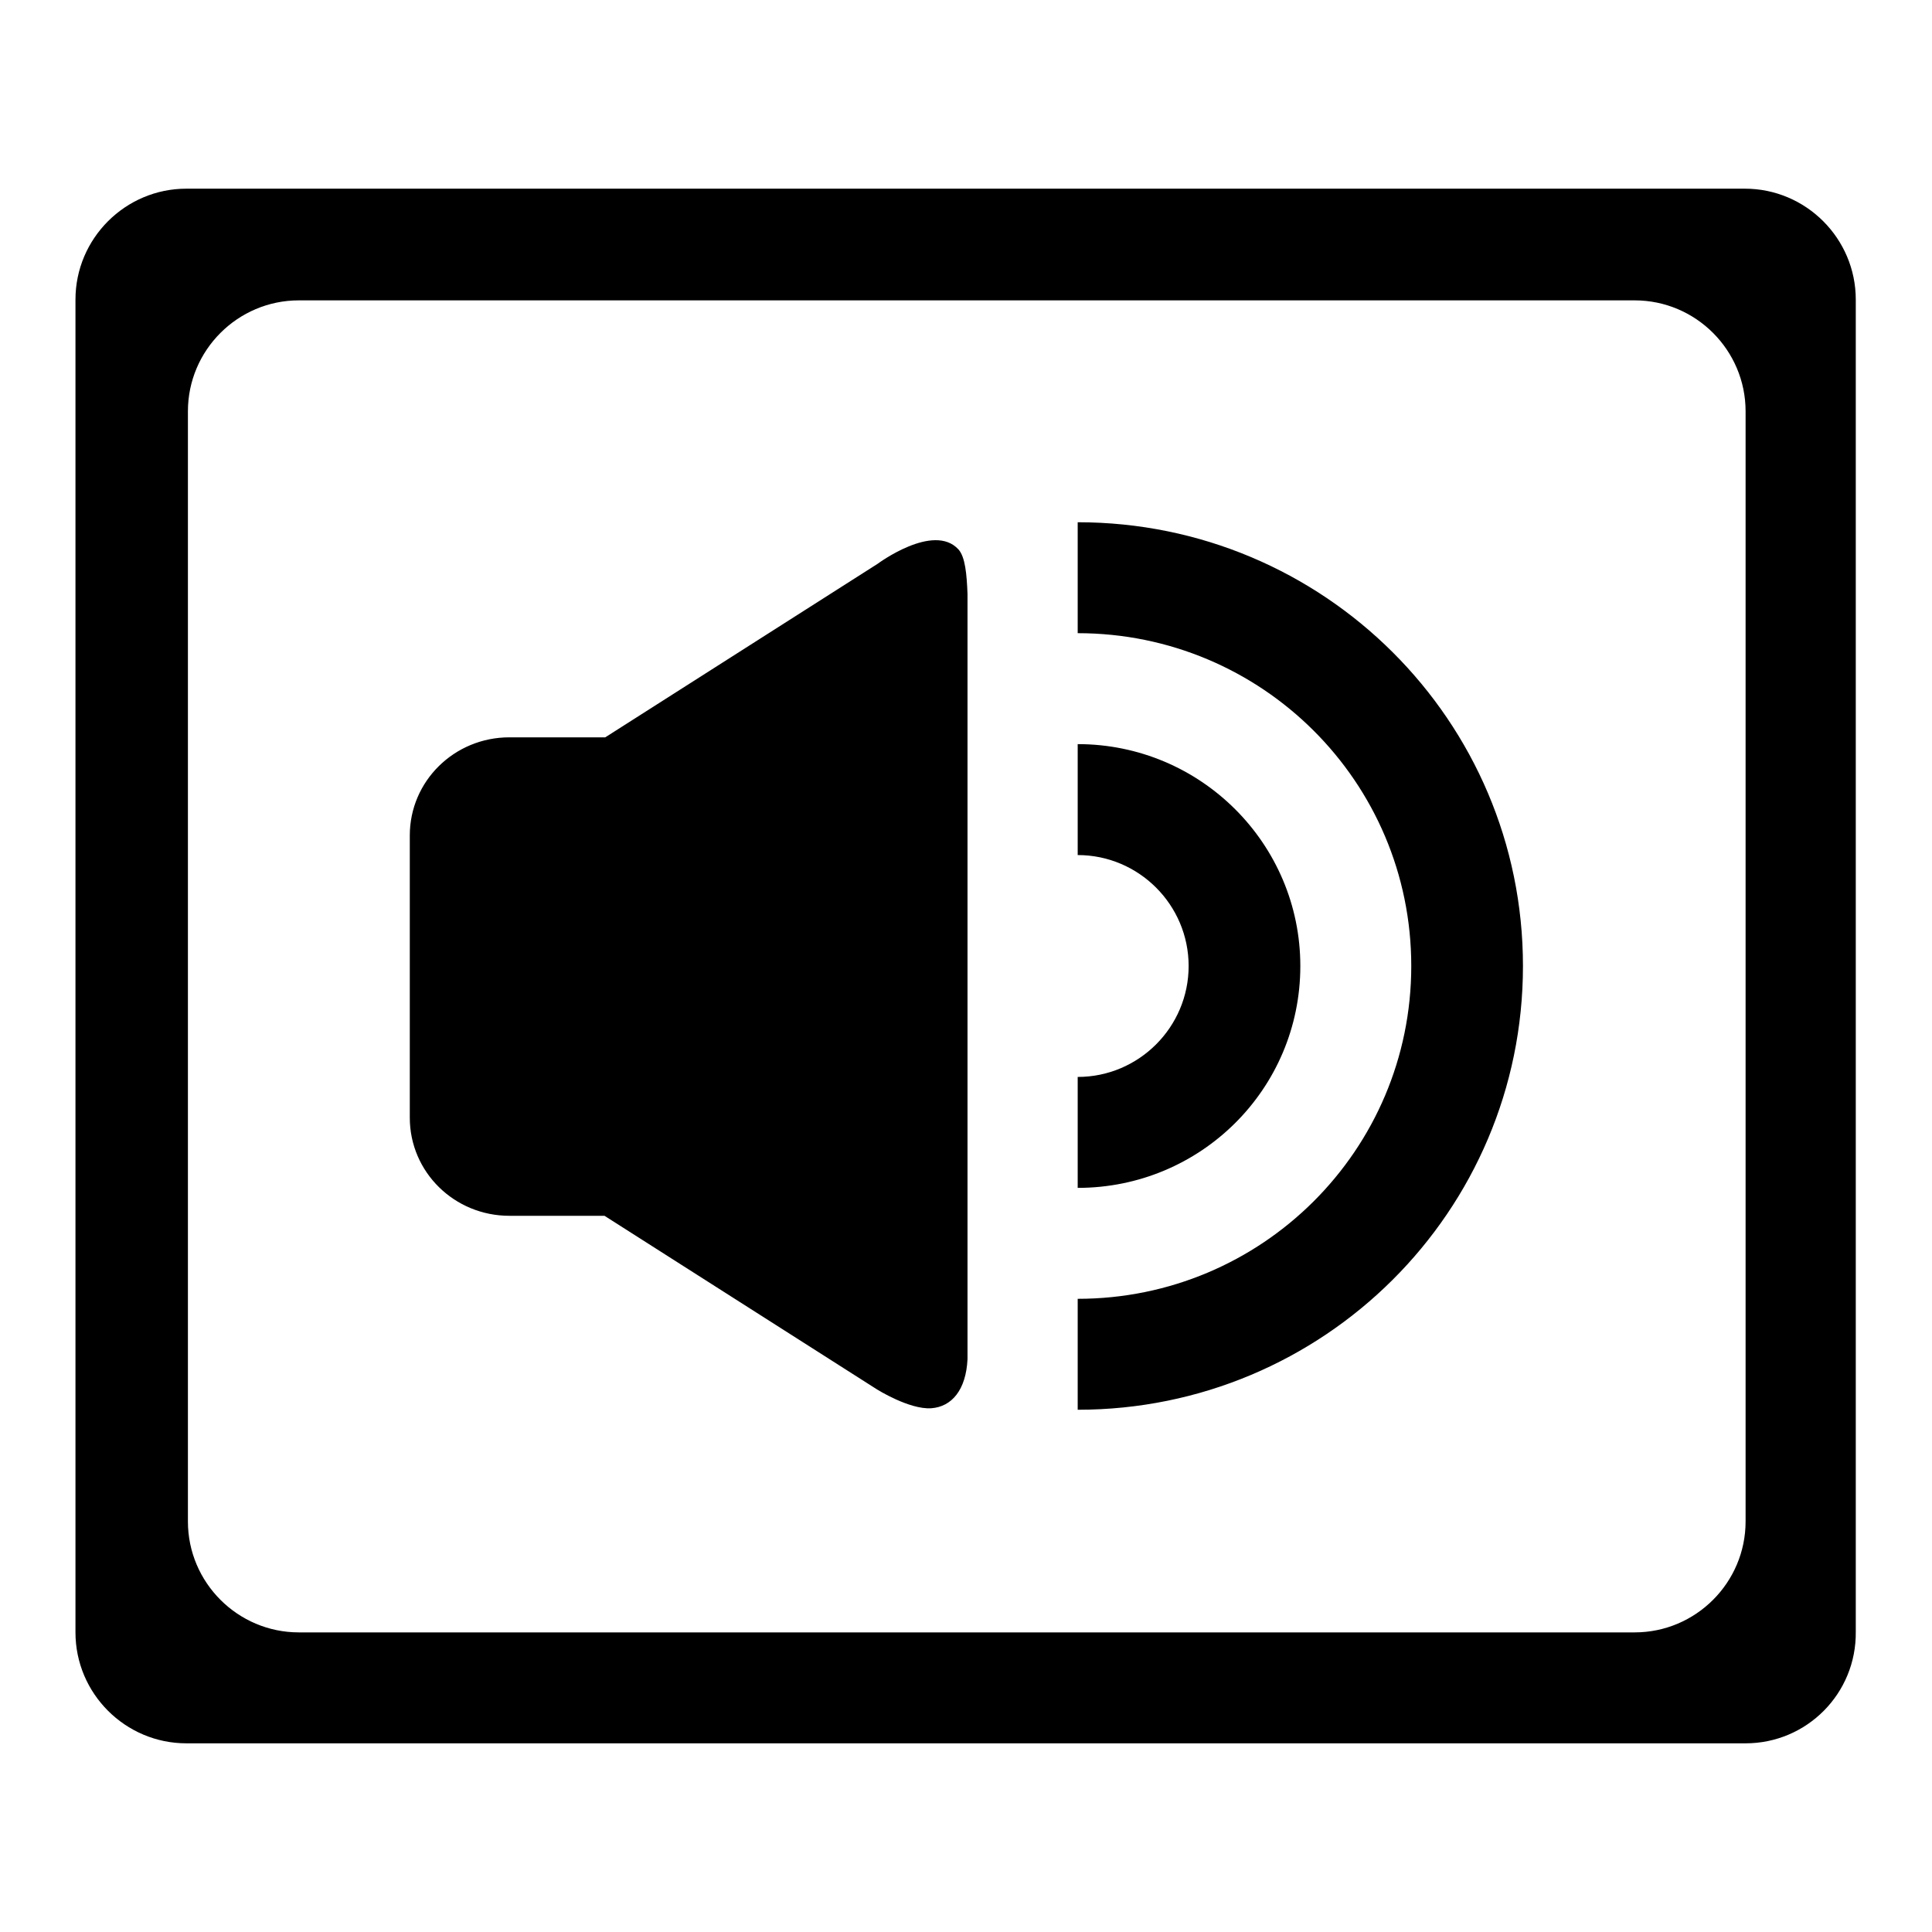 <?xml version="1.0" encoding="utf-8"?>
<!-- Svg Vector Icons : http://www.onlinewebfonts.com/icon -->
<!DOCTYPE svg PUBLIC "-//W3C//DTD SVG 1.1//EN" "http://www.w3.org/Graphics/SVG/1.1/DTD/svg11.dtd">
<svg version="1.1" xmlns="http://www.w3.org/2000/svg" xmlns:xlink="http://www.w3.org/1999/xlink" x="0px" y="0px" viewBox="0 0 256 256" enable-background="new 0 0 256 256" xml:space="preserve">
<g><g><path fill="#000000" d="M231.3,231H24.7c-8.1,0-14.7-6.6-14.7-14.7V39.7C10,31.6,16.6,25,24.7,25h206.5c8.1,0,14.7,6.6,14.7,14.7v176.5C246,224.4,239.4,231,231.3,231L231.3,231z M231.3,54.5c0-8.1-6.6-14.7-14.7-14.7h-177c-8.1,0-14.7,6.6-14.7,14.7v147.1c0,8.1,6.6,14.7,14.7,14.7h177c8.1,0,14.7-6.6,14.7-14.7V54.5L231.3,54.5z M142.8,186.8v-14.7c24.4,0,44.2-19.7,44.2-44.1s-19.8-44.1-44.2-44.1V69.2c32.6,0,59,26.3,59,58.8C201.8,160.5,175.4,186.8,142.8,186.8L142.8,186.8z M123.4,186.6c-2.9,0.2-7.2-2.5-7.2-2.5l-36.1-23H67.5c-7.3,0-13.2-5.8-13.2-13v-7.5v-22.4v-7.5c0-7.2,5.9-13,13.2-13h12.7l36.1-23c0,0,7.4-5.5,10.7-1.9c0.9,1,1.1,3.3,1.2,5.9v40.6v20.2v40.6C128,184.2,126.1,186.4,123.4,186.6L123.4,186.6z M172.3,128c0,16.3-13.2,29.4-29.5,29.4v-14.7c8.1,0,14.7-6.6,14.7-14.7c0-8.1-6.6-14.7-14.7-14.7V98.6C159.1,98.6,172.3,111.8,172.3,128L172.3,128z"/></g></g>
</svg>